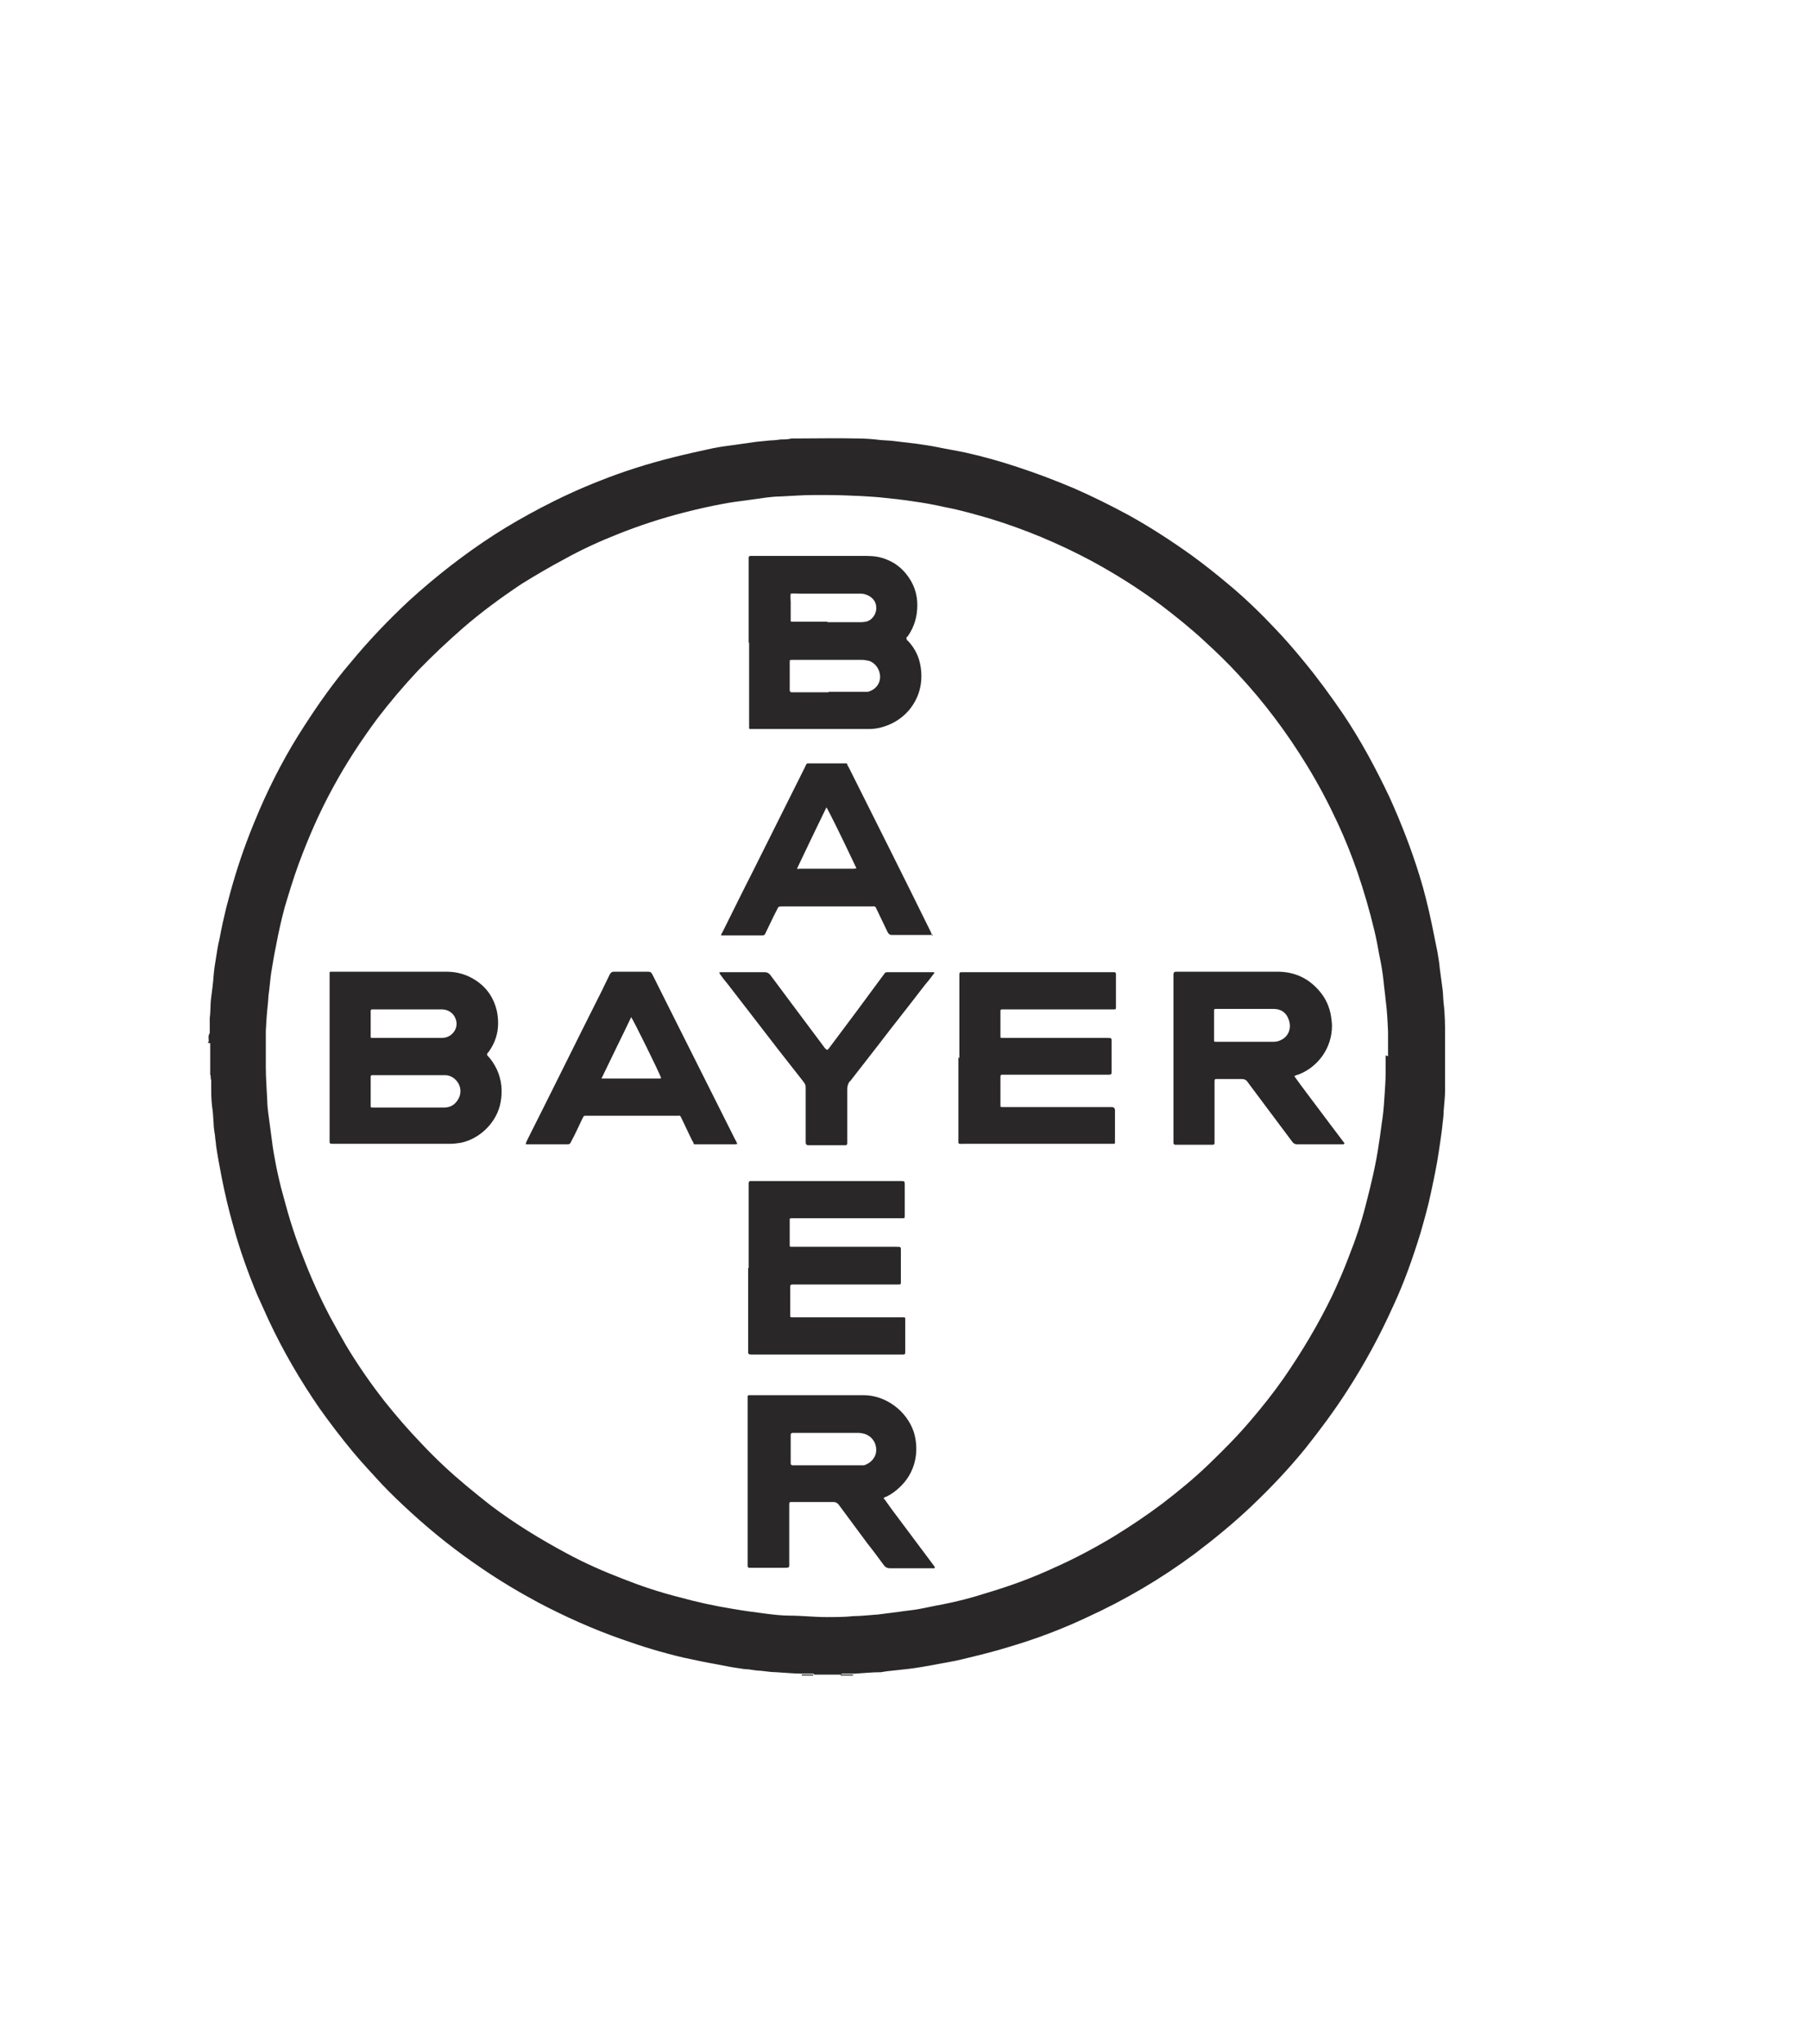 <?xml version="1.0" encoding="UTF-8"?>
<svg id="Layer_1" data-name="Layer 1" xmlns="http://www.w3.org/2000/svg" viewBox="0 0 37.43 42.28">
  <defs>
    <style>
      .cls-1 {
        fill: #292728;
      }
    </style>
  </defs>
  <path class="cls-1" d="M28.72,21.85c0-.17,0-.34,0-.51-.01-.22-.02-.44-.05-.66-.01-.12-.03-.24-.04-.36-.02-.19-.05-.38-.09-.56-.03-.17-.06-.33-.1-.5-.1-.42-.22-.83-.36-1.24-.12-.34-.25-.67-.4-.99-.19-.41-.4-.81-.64-1.2-.41-.67-.88-1.3-1.42-1.88-.22-.24-.46-.47-.7-.69-.28-.26-.58-.5-.88-.73-.47-.35-.96-.66-1.48-.94-.66-.35-1.35-.64-2.07-.86-.31-.09-.62-.18-.94-.24-.22-.05-.44-.09-.66-.12-.19-.03-.38-.05-.57-.07-.17-.02-.34-.03-.52-.04-.23-.01-.46-.02-.69-.02-.09,0-.19,0-.28,0-.23,0-.46.02-.69.03-.09,0-.18.01-.27.02-.14.02-.28.04-.43.06-.16.02-.31.04-.47.07-.27.05-.54.11-.81.18-.47.12-.93.27-1.38.45-.38.15-.75.32-1.11.52-.3.16-.59.33-.88.51-.42.28-.83.58-1.21.91-.32.28-.63.57-.93.88-.3.32-.58.65-.84.99-.34.46-.65.93-.92,1.43-.28.51-.51,1.04-.71,1.58-.11.3-.2.6-.29.9-.07.26-.13.53-.18.8-.04.19-.07.38-.1.56-.02.14-.03.29-.05.43-.01.07-.01.15-.02.23-.02.18-.03.35-.04.53,0,.25,0,.5,0,.76,0,.23.02.46.03.69,0,.08.01.17.02.25.02.15.04.3.06.45.02.16.04.31.07.47.05.28.11.55.19.83.11.42.24.83.4,1.23.16.42.35.84.56,1.24.11.2.22.4.33.59.24.4.51.79.8,1.16.24.3.49.59.76.87.15.16.3.31.46.46.31.29.63.55.96.81.5.38,1.04.71,1.6,1.01.37.2.76.37,1.15.52.38.15.77.28,1.17.38.36.1.73.18,1.1.24.23.04.46.07.69.1.16.02.33.04.49.04.25,0,.5.03.76.03.19,0,.38,0,.56-.02.15,0,.31-.02.46-.03,0,0,.01,0,.02,0,.16-.02.31-.04.47-.06.12-.02.25-.03.37-.05.17-.03.34-.07.51-.1.31-.06.62-.14.93-.24.47-.14.94-.31,1.39-.52.43-.19.84-.41,1.24-.65.34-.21.67-.43.99-.67.34-.26.67-.53.98-.83.3-.29.59-.58.86-.9.24-.28.47-.57.68-.87.38-.55.72-1.12,1.01-1.72.12-.26.24-.53.34-.8.14-.35.26-.71.35-1.07.11-.42.21-.84.27-1.26.03-.18.05-.37.08-.56.02-.16.03-.31.04-.47.01-.15.02-.29.02-.44,0-.12,0-.24,0-.36M4.3,21.57s.01-.02.02-.03c0-.06-.02-.11.02-.17,0-.01,0-.03,0-.05,0-.09,0-.17,0-.26.02-.14.01-.29.03-.43.02-.15.04-.3.05-.45.01-.13.03-.25.05-.37.02-.13.04-.26.07-.38.04-.22.09-.44.14-.65.06-.23.12-.45.19-.68.14-.46.31-.91.5-1.35.26-.6.57-1.19.93-1.74.29-.45.6-.89.95-1.3.38-.46.79-.89,1.22-1.29.55-.5,1.14-.96,1.76-1.36.31-.2.63-.38.95-.55.4-.21.81-.4,1.22-.56.5-.2,1.01-.36,1.53-.49.28-.07.55-.13.83-.19.15-.03.31-.05.46-.07.14-.02.28-.04.42-.06.1-.01.2-.02.3-.03.07,0,.14-.01.22-.02.07,0,.14,0,.22-.02.04,0,.09,0,.13,0,.4,0,.81-.01,1.21,0,.16,0,.32.01.48.03.09.01.18.01.27.02.17.02.34.04.5.06.14.02.28.04.43.07.19.04.38.07.57.11.36.08.72.18,1.08.3.4.13.79.28,1.17.44.39.17.77.36,1.14.56.45.25.88.53,1.3.83.26.19.5.38.75.59.35.29.68.61.99.94.2.21.39.43.57.65.29.35.56.72.82,1.1.37.55.68,1.13.96,1.72.24.53.45,1.07.62,1.62.1.32.18.65.25.98.04.2.08.39.12.59.02.12.04.23.05.35.02.15.04.3.06.45.01.09.01.18.02.27.03.24.03.48.03.72,0,.36,0,.72,0,1.08,0,.15-.02.29-.03.44,0,.08-.01.16-.02.24-.02.2-.05.39-.08.59-.04.28-.1.56-.16.84-.06.29-.14.57-.22.85-.16.52-.34,1.03-.57,1.52-.27.6-.58,1.17-.94,1.73-.27.42-.56.81-.87,1.2-.35.43-.72.82-1.12,1.2-.37.35-.76.67-1.17.98-.7.52-1.45.96-2.24,1.32-.51.24-1.04.44-1.58.6-.32.1-.65.18-.98.26-.2.05-.41.08-.61.12-.17.03-.33.06-.5.08-.09.01-.18.02-.27.03-.1.01-.21.02-.31.04,0,0,0,0-.01,0-.18,0-.35.02-.53.03,0,0-.01,0-.02,0-.08,0-.15,0-.23,0-.02,0-.03,0-.03.02h-.56s-.01-.02-.03-.02c-.07,0-.14,0-.21,0-.18,0-.37-.02-.55-.03-.11,0-.21-.02-.32-.03-.09,0-.17-.02-.26-.03-.06,0-.12-.01-.18-.02-.15-.02-.3-.05-.45-.08-.23-.04-.47-.09-.7-.14-.43-.1-.86-.23-1.28-.38-.6-.21-1.18-.47-1.73-.76-.41-.22-.81-.46-1.19-.72-.5-.34-.97-.71-1.42-1.12-.22-.2-.43-.4-.63-.61-.2-.22-.41-.44-.6-.67-.24-.29-.47-.59-.69-.9-.4-.58-.75-1.18-1.05-1.82-.08-.18-.16-.35-.24-.53-.19-.46-.36-.93-.49-1.41-.1-.35-.18-.69-.25-1.05-.04-.21-.08-.42-.11-.63,0-.06-.02-.13-.02-.19-.01-.08-.03-.17-.03-.26-.01-.11-.01-.23-.03-.34-.02-.15-.02-.31-.02-.46,0-.04,0-.08,0-.1-.02-.04,0-.08-.02-.11,0,0,0,0,0,0v-.65Z"/>
  <path class="cls-1" d="M17.39,34.66s.01-.02.03-.02c.08,0,.16,0,.23,0v.02h-.26Z"/>
  <path class="cls-1" d="M16.59,34.66s0-.01,0-.02c.07,0,.14,0,.21,0,.02,0,.03,0,.03.02h-.24Z"/>
  <path class="cls-1" d="M17.12,12.87h.69s.09,0,.14-.02c.13-.05.19-.19.18-.29,0-.12-.09-.22-.21-.26-.05-.02-.09-.02-.14-.02-.41,0-.82,0-1.23,0-.06,0-.13-.01-.19,0-.01.06,0,.12,0,.18,0,.12,0,.24,0,.37,0,.02,0,.03.02.03.01,0,.03,0,.04,0h.7M17.15,14.31h0c.23,0,.47,0,.7,0,.04,0,.07,0,.11,0,.15-.04.25-.16.25-.31,0-.15-.1-.29-.23-.33-.05-.01-.09-.02-.14-.02-.35,0-.71,0-1.06,0-.13,0-.26,0-.39,0-.05,0-.05,0-.05.05v.58s0,.04.04.04h.76ZM15.49,13.3v-1.68s0-.06,0-.09c0-.02.01-.02.03-.03.02,0,.05,0,.08,0,.78,0,1.56,0,2.34,0,.15,0,.28.02.42.08.2.08.35.22.46.39.11.17.16.35.16.55,0,.23-.06.44-.19.63,0,.01-.02.02-.03.03-.01.02,0,.03,0,.05,0,.01.02.02.03.03.14.15.23.33.26.54.05.33-.03.64-.25.9-.16.18-.35.29-.58.35-.08.02-.16.03-.23.03-.81,0-1.62,0-2.43,0-.01,0-.03,0-.04,0-.02,0-.02-.01-.02-.03,0-.03,0-.06,0-.09v-1.67Z"/>
  <path class="cls-1" d="M8.46,20.88h-.67s-.06,0-.09,0c-.02,0-.03.01-.03.03,0,.18,0,.35,0,.53,0,.02,0,.03.02.03.01,0,.03,0,.04,0h.62c.26,0,.52,0,.78,0,.1,0,.18-.03.25-.11.09-.11.09-.25,0-.37-.06-.07-.14-.11-.24-.11-.23,0-.46,0-.69,0M8.47,22.24h-.68s-.06,0-.09,0c-.02,0-.03.01-.03.03,0,.1,0,.19,0,.29,0,.1,0,.21,0,.31,0,.04,0,.04.04.04.01,0,.02,0,.03,0h1.41s.03,0,.04,0c.15,0,.25-.08.31-.21.1-.23-.09-.46-.29-.46-.03,0-.06,0-.1,0h-.66ZM6.82,21.89v-1.67s0-.06,0-.09c0-.02,0-.03.03-.03.02,0,.04,0,.05,0,.78,0,1.56,0,2.34,0,.22,0,.43.06.62.19.22.15.36.36.42.62.06.3.02.57-.15.82-.01.02-.02.03-.04.05-.01.02-.02.04,0,.06.08.08.14.18.19.28.1.22.12.44.08.67-.07.42-.43.77-.83.85-.07.01-.15.02-.22.02-.19,0-.38,0-.57,0h-1.83c-.1,0-.09,0-.09-.09v-1.7Z"/>
  <path class="cls-1" d="M17.1,30.31h0c.22,0,.45,0,.67,0,.04,0,.07,0,.11,0,.15-.05.25-.17.25-.32,0-.15-.09-.28-.24-.33-.04-.01-.08-.02-.13-.02h-1.36s-.04,0-.04.04v.59s0,.04.04.04c.24,0,.48,0,.71,0M18.3,31.01c.05.07.1.14.15.21.3.4.59.79.89,1.19,0,0,0,0,0,0,0,0,0,.01,0,.02-.01.02-.03.01-.05.01-.29,0-.58,0-.88,0-.05,0-.09-.02-.12-.06-.11-.15-.22-.3-.34-.45-.2-.27-.4-.54-.6-.81-.03-.03-.05-.05-.1-.05-.29,0-.58,0-.87,0-.04,0-.05,0-.05.05v1.18c0,.14.02.13-.14.13-.21,0-.43,0-.64,0-.02,0-.04,0-.05,0-.01,0-.03-.01-.03-.03,0-.02,0-.05,0-.08,0-.27,0-.55,0-.82v-2.52s0-.06,0-.1c0,0,.01-.02.02-.02.02,0,.04,0,.06,0,.77,0,1.54,0,2.32,0,.44,0,.89.31,1.04.77.12.41.02.84-.29,1.13-.08.08-.18.15-.28.2-.02,0-.04.01-.06.04"/>
  <path class="cls-1" d="M15.49,26.23v-1.67s0-.06,0-.09c0-.02.02-.04.03-.04.02,0,.04,0,.05,0,1.02,0,2.04,0,3.06,0,.09,0,.09,0,.09.09,0,.21,0,.42,0,.63,0,.05,0,.05-.06.05h-2.22s-.04,0-.05,0c-.05,0-.05,0-.05.05,0,.17,0,.34,0,.51,0,.02,0,.03.03.03.03,0,.06,0,.09,0h2.08c.11,0,.1,0,.1.1v.62c0,.06,0,.06-.06.06-.02,0-.05,0-.08,0h-2.11s-.04,0-.04.04c0,.12,0,.24,0,.36,0,.08,0,.16,0,.24,0,.03,0,.04.04.04.03,0,.06,0,.09,0h2.12s.06,0,.1,0c.03,0,.03.01.03.04,0,.1,0,.2,0,.29,0,.12,0,.25,0,.37,0,.07,0,.07-.08.07h-.08c-1,0-1.99,0-2.99,0-.11,0-.1-.01-.1-.1v-1.69"/>
  <path class="cls-1" d="M19.85,21.89v-1.67s0-.04,0-.06c0-.04.01-.05.05-.05.02,0,.04,0,.06,0h3.02s.05,0,.08,0c.02,0,.02.01.03.03,0,0,0,0,0,.01,0,.23,0,.46,0,.69,0,.03,0,.04-.04.04-.03,0-.06,0-.09,0-.71,0-1.42,0-2.13,0-.03,0-.06,0-.1,0-.02,0-.03.01-.03.03,0,.06,0,.13,0,.2,0,.11,0,.22,0,.32,0,.04,0,.04.04.04h2.16c.11,0,.1,0,.1.1,0,.19,0,.38,0,.56,0,.02,0,.04,0,.05,0,.04-.01.05-.06.05-.01,0-.03,0-.04,0h-1.92c-.08,0-.17,0-.25,0-.02,0-.02.01-.03.03,0,0,0,.01,0,.02,0,.2,0,.39,0,.58,0,.04,0,.04.04.04h2.26q.07,0,.07.07c0,.22,0,.43,0,.65,0,.04,0,.04-.04.04-.02,0-.05,0-.08,0-1,0-2,0-3,0-.14,0-.12.02-.12-.12v-1.67"/>
  <path class="cls-1" d="M25.78,21.55c.19,0,.38,0,.57,0,.07,0,.13-.02.18-.05.14-.08.2-.25.13-.42-.05-.14-.16-.21-.31-.21-.39,0-.79,0-1.18,0-.05,0-.05,0-.05.06v.25c0,.11,0,.22,0,.34,0,.02,0,.03.03.03.01,0,.03,0,.04,0h.57M27.8,23.67s-.04,0-.05,0c-.3,0-.61,0-.91,0-.04,0-.07-.01-.1-.05-.31-.41-.61-.82-.92-1.23,0,0,0,0,0,0-.03-.05-.07-.07-.13-.07-.17,0-.34,0-.51,0-.04,0-.05,0-.05.05v1.18s0,.06,0,.09c0,.02,0,.03-.03.04,0,0,0,0-.01,0h-.77s-.04,0-.04-.04c0-.03,0-.05,0-.08v-3.41s0-.05.05-.05h.06c.68,0,1.36,0,2.04,0,.35,0,.64.13.87.4.13.15.21.33.24.52.01.07.02.14.02.2,0,.45-.28.85-.7,1.01-.03,0-.05.02-.08.03.17.24.35.47.52.7.17.23.34.45.52.69"/>
  <path class="cls-1" d="M12.44,22.31c.42,0,.82,0,1.22,0,0,0,.01,0,.02-.01-.05-.14-.57-1.19-.62-1.26-.2.42-.41.84-.62,1.28M15.26,23.66s-.04.01-.05.01h-.8s-.02,0-.03,0c-.01,0-.03,0-.03-.02,0-.02-.02-.04-.03-.06-.08-.16-.15-.32-.23-.48-.01-.02-.02-.04-.05-.03-.02,0-.04,0-.05,0h-1.82c-.11,0-.08-.01-.13.08-.07.15-.14.3-.22.45-.03.06-.03.06-.11.06h-.77s-.04,0-.06,0c0-.04.02-.06.03-.09.52-1.03,1.03-2.07,1.55-3.1.05-.11.11-.22.16-.33.02-.03.04-.05.08-.05.24,0,.48,0,.71,0,.05,0,.07.02.09.06.1.2.2.4.3.6.47.94.94,1.87,1.41,2.81.02.03.03.06.05.1"/>
  <path class="cls-1" d="M17.1,16.7c-.21.43-.41.85-.61,1.27.02.01.04,0,.06,0h1.11s.04,0,.06-.01c-.33-.7-.58-1.2-.62-1.26M19.3,19.33s-.03.01-.04.01c-.27,0-.54,0-.81,0-.04,0-.06-.02-.08-.05-.08-.17-.16-.33-.24-.5-.01-.03-.03-.05-.07-.04-.01,0-.03,0-.04,0h-1.82c-.1,0-.09,0-.13.08-.08.15-.15.31-.23.47-.01.03-.03.05-.06.05-.28,0-.56,0-.84,0,0,0,0,0-.02,0,0-.03.02-.05.03-.07.21-.42.41-.83.62-1.24.36-.72.72-1.44,1.08-2.16.05-.1.02-.09.14-.09.21,0,.42,0,.63,0,.02,0,.05,0,.08,0,.01,0,.03,0,.03.02,0,.02.02.04.03.06.57,1.14,1.14,2.27,1.7,3.41.01.03.02.05.03.08"/>
  <path class="cls-1" d="M14.88,20.11s.04,0,.06,0c.29,0,.58,0,.88,0,.05,0,.09.02.12.06.13.17.25.34.38.51.25.33.49.66.74.99,0,.01.02.02.03.03.01.02.03.02.05,0,.01-.01.02-.03.03-.04.37-.49.74-.99,1.1-1.48.01-.01.02-.03.03-.04.01-.02.03-.03.06-.03h.93s.02,0,.03,0c.01,0,.02.02.01.02-.06.08-.12.16-.19.24-.32.42-.65.83-.97,1.25-.19.24-.37.48-.56.72,0,.01-.02.02-.03.03q-.05.07-.05.16v1.13s-.01.03-.03.03c-.01,0-.02,0-.03,0h-.75s-.05,0-.05-.06v-1.09c0-.1,0-.1-.05-.17-.17-.22-.34-.43-.51-.65-.18-.23-.36-.47-.54-.7-.17-.22-.34-.44-.51-.66-.06-.07-.12-.15-.17-.22,0,0,0-.01,0-.02"/>
</svg>